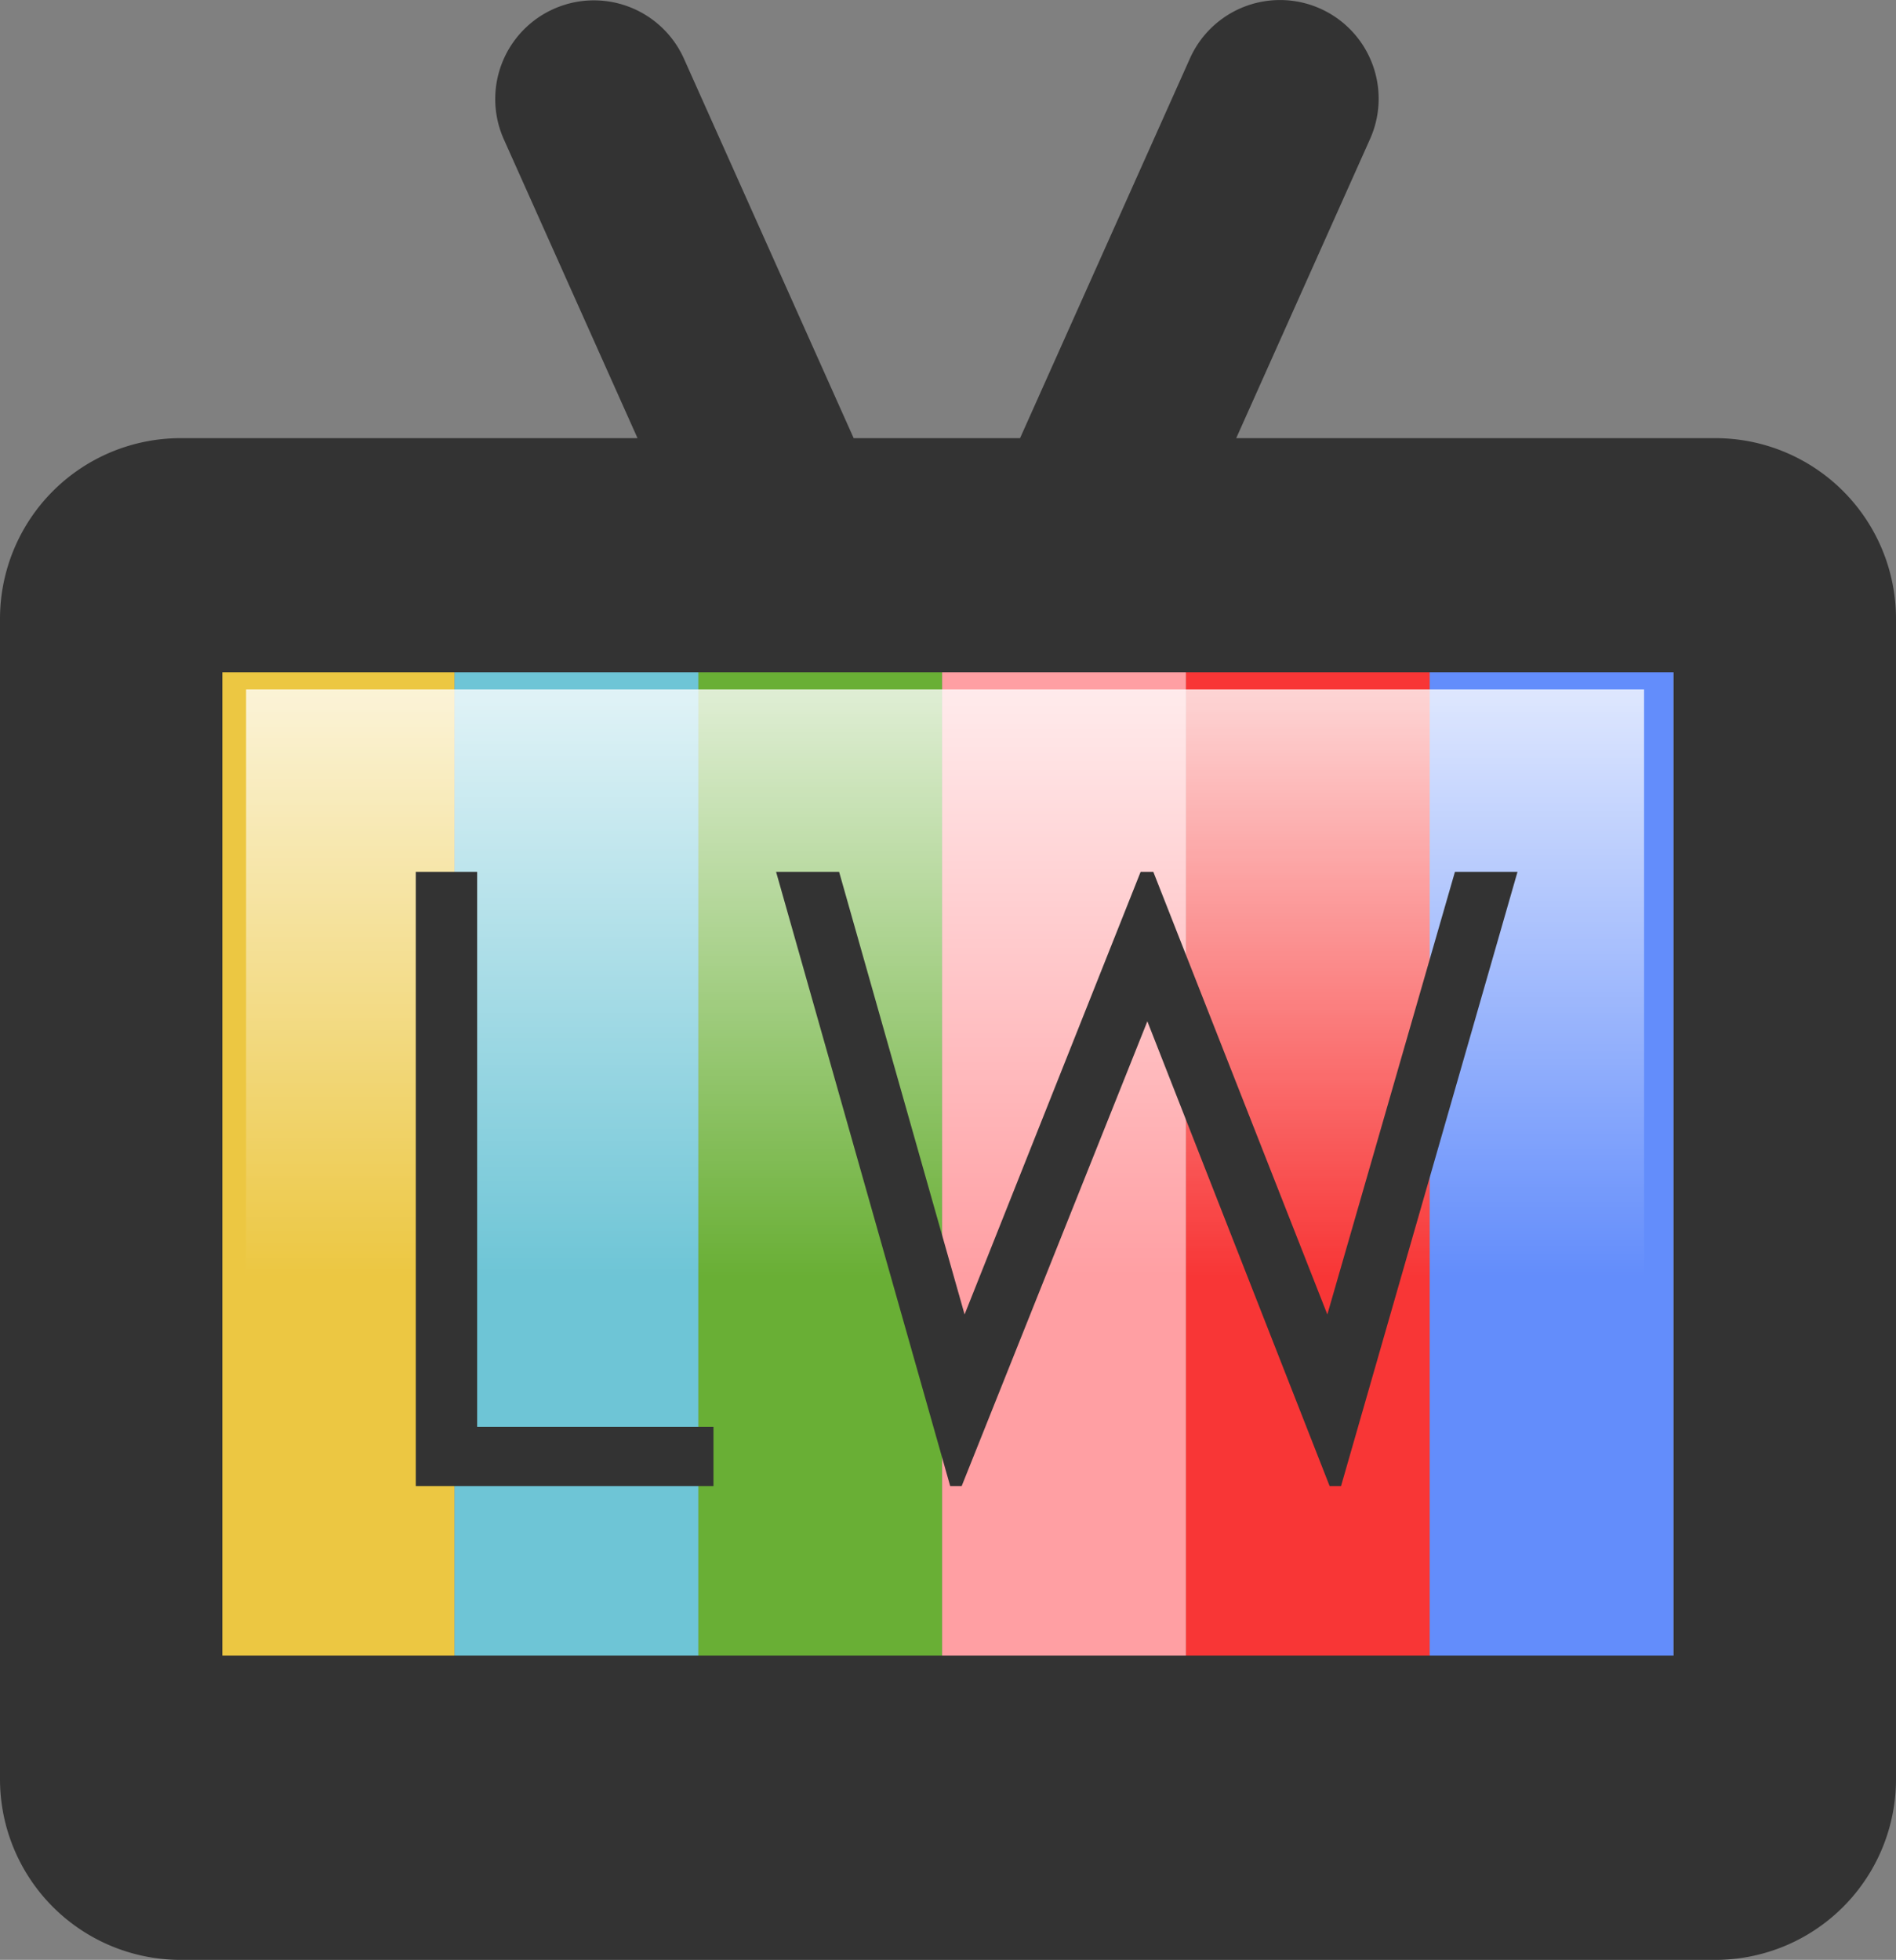 <svg xmlns="http://www.w3.org/2000/svg" xmlns:xlink="http://www.w3.org/1999/xlink" width="222.591" height="230.055" viewBox="0 0 222.591 230.055">
  <rect x="0" y="0" width="222.591" height="230.055" fill="#808080" stroke="none"/>
  <defs>
    <linearGradient id="linear-gradient" x1="0.5" y1="0.006" x2="0.5" y2="1.012" gradientUnits="objectBoundingBox">
      <stop offset="0" stop-color="#fff"/>
      <stop offset="0.615" stop-color="#fff" stop-opacity="0"/>
      <stop offset="1" stop-color="#fff" stop-opacity="0"/>
    </linearGradient>
  </defs>
  <g id="LWCH修正版" transform="translate(-1991 -3623.314)">
    <g id="グループ_2241" data-name="グループ 2241">
      <rect id="長方形_2981" data-name="長方形 2981" width="28.622" height="122.235" transform="translate(2015.745 3696.778)" fill="#ecc742"/>
      <rect id="長方形_2982" data-name="長方形 2982" width="28.622" height="122.235" transform="translate(2044.367 3696.778)" fill="#6ec5d6"/>
      <rect id="長方形_2983" data-name="長方形 2983" width="28.623" height="122.235" transform="translate(2072.989 3696.778)" fill="#69af35"/>
      <rect id="長方形_2984" data-name="長方形 2984" width="28.622" height="122.235" transform="translate(2101.612 3696.778)" fill="#ff9fa3"/>
      <rect id="長方形_2985" data-name="長方形 2985" width="28.622" height="122.235" transform="translate(2130.234 3696.778)" fill="#f83636"/>
      <rect id="長方形_2986" data-name="長方形 2986" width="28.622" height="122.235" transform="translate(2158.856 3696.778)" fill="#638dfb"/>
      <path id="パス_13431" data-name="パス 13431" d="M201.379,51.432H145.133l15.711-35.115A11.582,11.582,0,1,0,139.7,6.856L119.755,51.432H100.221L80.281,6.856a11.584,11.584,0,0,0-21.148,9.461L74.844,51.432H21.212A21.212,21.212,0,0,0,0,72.643v136.2a21.212,21.212,0,0,0,21.212,21.212H201.379a21.211,21.211,0,0,0,21.212-21.212V72.643A21.211,21.211,0,0,0,201.379,51.432Zm-4.894,142.9H26.106V78.912H196.485Z" transform="translate(1991 3623.314)" fill="#333"/>
      <rect id="長方形_2987" data-name="長方形 2987" width="164.121" height="110.322" transform="translate(2019.892 3704.24)" opacity="0.78" fill="url(#linear-gradient)"/>
      <path id="パス_13432" data-name="パス 13432" d="M48.813,102.341h7.205V167.48H83.761v6.962H48.813Z" transform="translate(1991 3623.314)" fill="#333"/>
      <path id="パス_13433" data-name="パス 13433" d="M91.112,102.341h7.4l14.73,51.953,20.668-51.953H135.4l20.43,51.953,14.979-51.953h7.346l-20.717,72.1H156.1l-21.4-54.555L112.9,174.442h-1.346Z" transform="translate(1991 3623.314)" fill="#333"/>
    </g>
  </g>
</svg>
